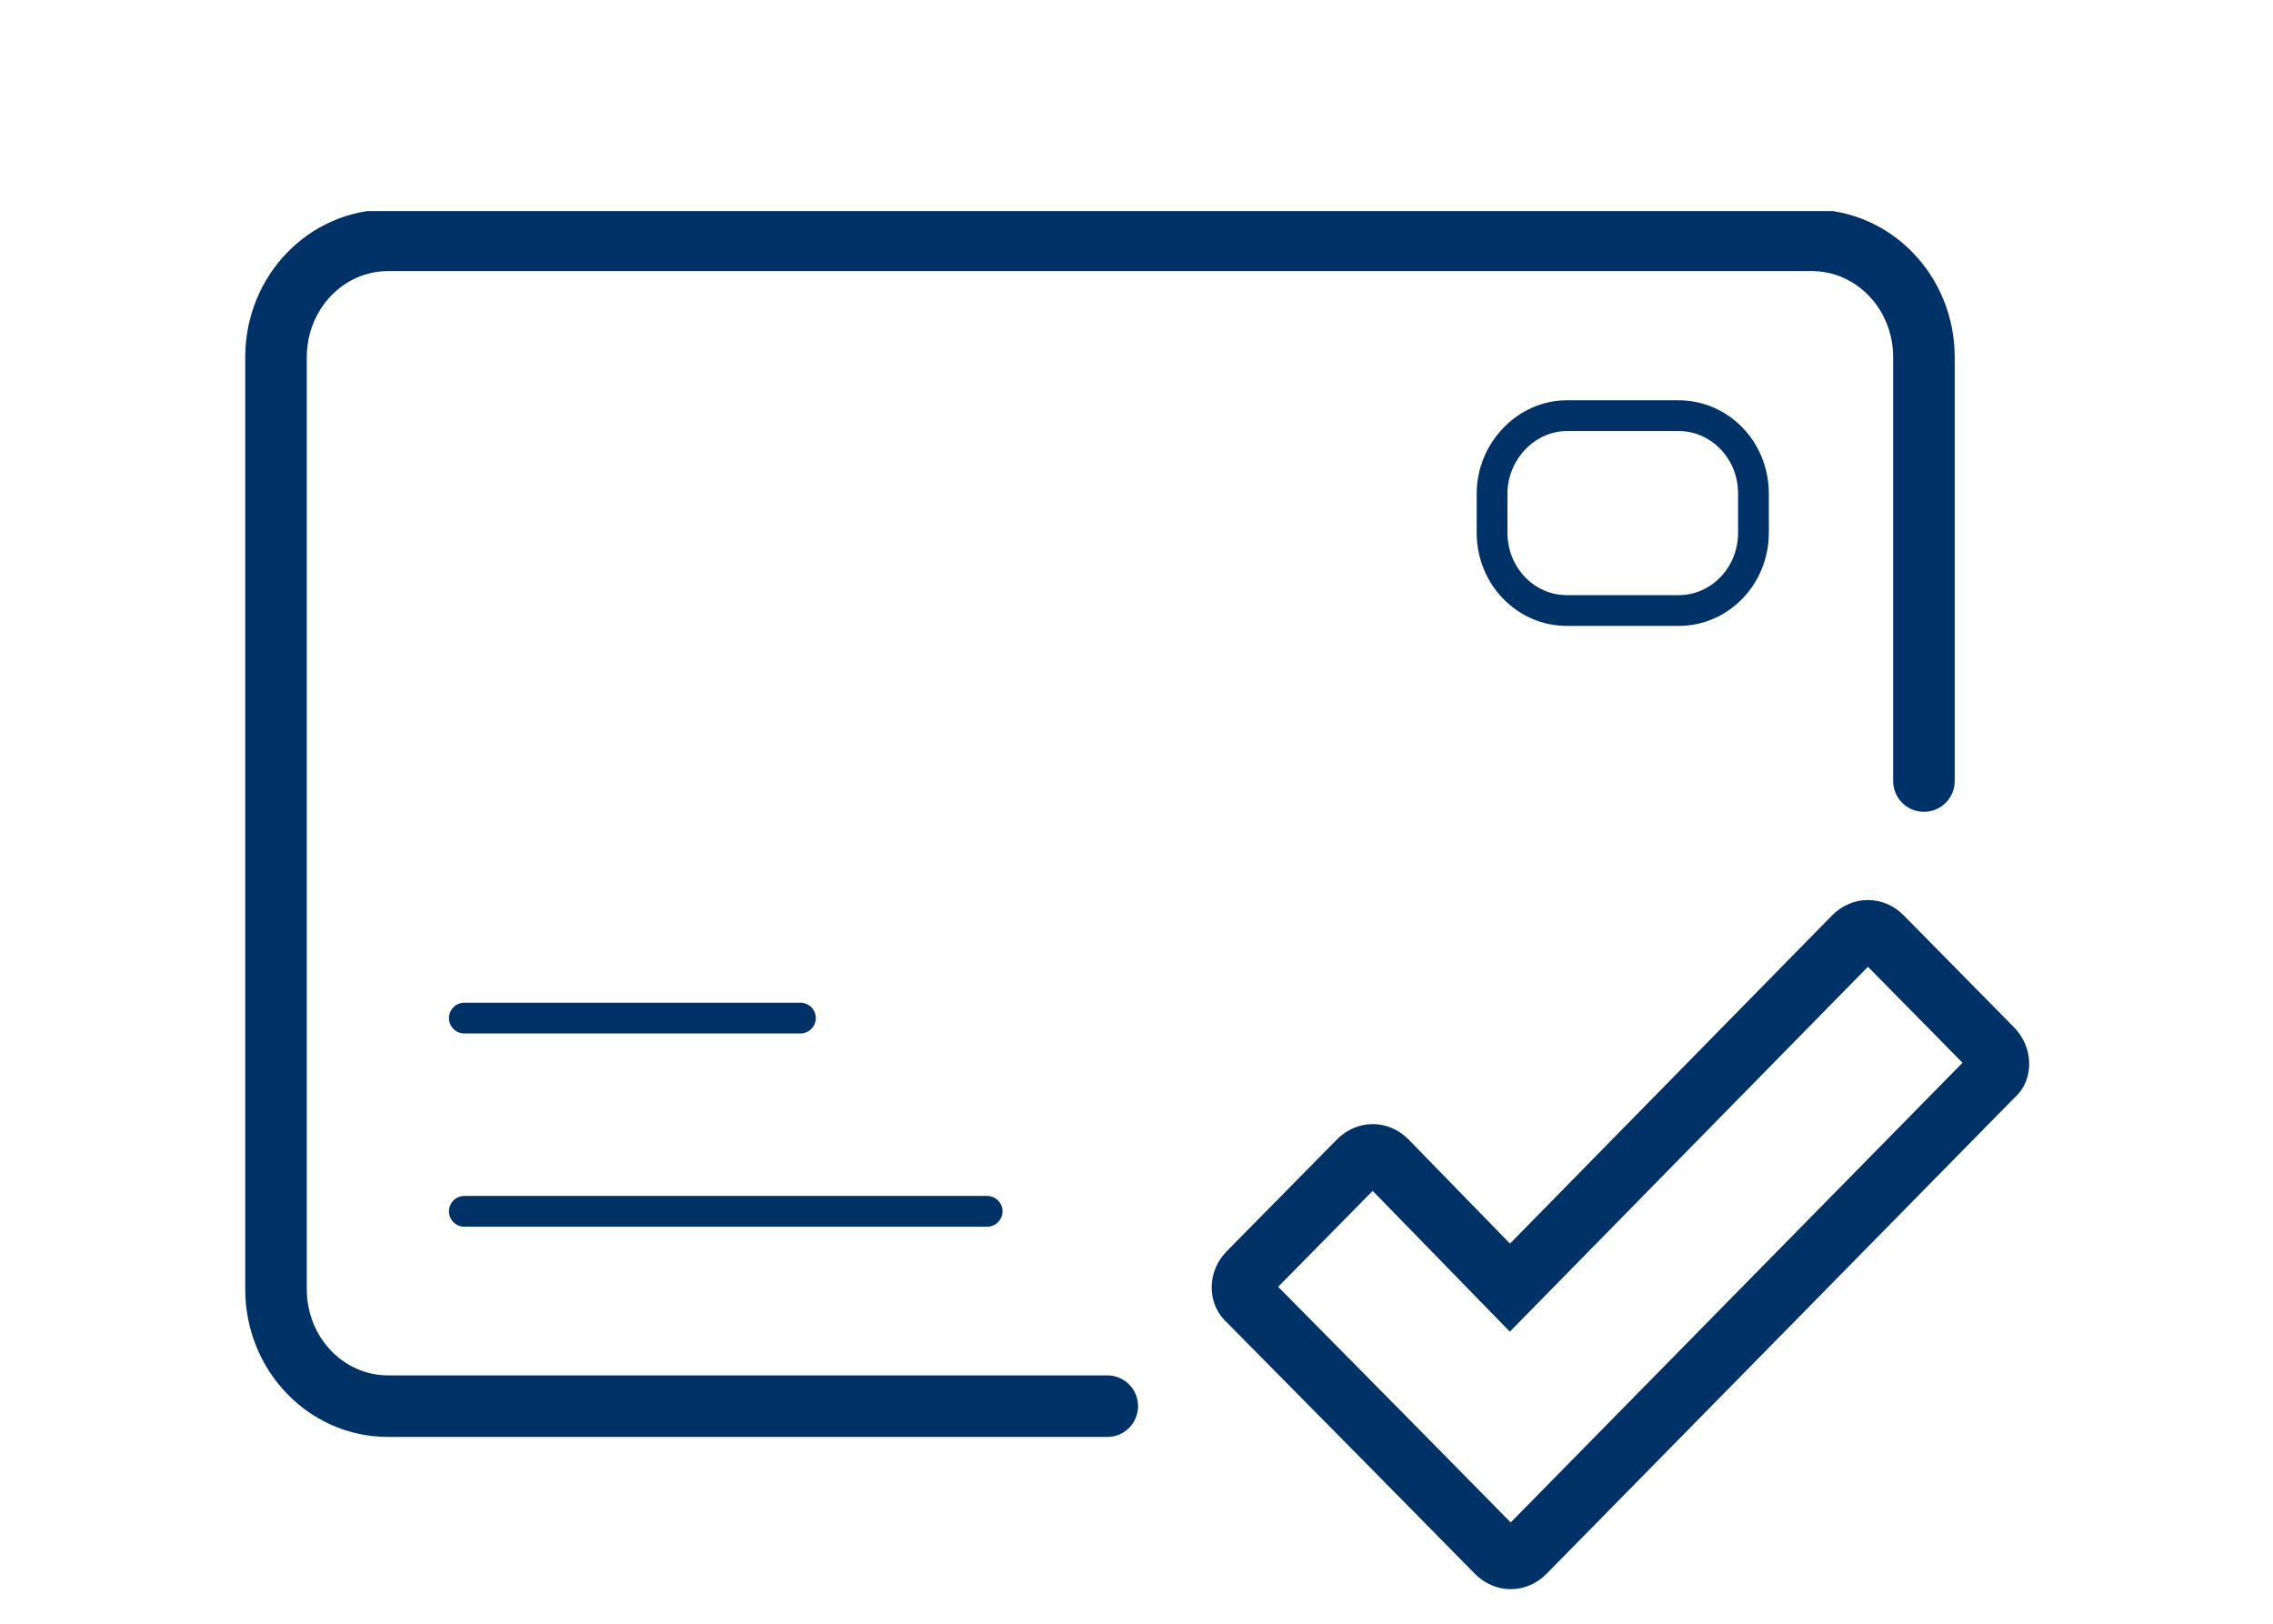 <?xml version="1.0" encoding="utf-8"?>
<!-- Generator: Adobe Illustrator 26.5.0, SVG Export Plug-In . SVG Version: 6.00 Build 0)  -->
<svg version="1.1" id="DebitCard" xmlns="http://www.w3.org/2000/svg" xmlns:xlink="http://www.w3.org/1999/xlink" x="0px" y="0px"
	 width="140px" height="100px" viewBox="0 0 140 100" style="enable-background:new 0 0 140 100;" xml:space="preserve">
<style type="text/css">
	
		.st0{clip-path:url(#SVGID_00000114033136523833105740000008926947612216988329_);fill:none;stroke:#003267;stroke-width:3.792;stroke-linecap:round;stroke-miterlimit:10;}
	
		.st1{clip-path:url(#SVGID_00000153704568834138824250000008888803629825867651_);fill:none;stroke:#003267;stroke-width:1.895;stroke-linecap:round;stroke-miterlimit:10;}
	
		.st2{clip-path:url(#SVGID_00000155130137482680577460000009559831893508439209_);fill:none;stroke:#003267;stroke-width:3.792;stroke-miterlimit:10;}
</style>
<g>
	<g>
		<defs>
			<rect id="SVGID_1_" x="15.1" y="13" width="109.9" height="85"/>
		</defs>
		<clipPath id="SVGID_00000131328855716658870040000002493417482176211098_">
			<use xlink:href="#SVGID_1_"  style="overflow:visible;"/>
		</clipPath>
		
			<path style="clip-path:url(#SVGID_00000131328855716658870040000002493417482176211098_);fill:none;stroke:#003267;stroke-width:3.792;stroke-linecap:round;stroke-miterlimit:10;" d="
			M118.5,48.1V22c0-4-3.1-7.2-6.9-7.2H23.9C20.1,14.8,17,18,17,22v57.4c0,4,3.1,7.2,6.9,7.2h44.3"/>
	</g>
	<g>
		<defs>
			<rect id="SVGID_00000178909663803375716840000000899881509506759559_" x="15.1" y="13" width="109.9" height="85"/>
		</defs>
		<clipPath id="SVGID_00000090266079319256612580000007526262249214163881_">
			<use xlink:href="#SVGID_00000178909663803375716840000000899881509506759559_"  style="overflow:visible;"/>
		</clipPath>
		
			<path style="clip-path:url(#SVGID_00000090266079319256612580000007526262249214163881_);fill:none;stroke:#003267;stroke-width:1.895;stroke-linecap:round;stroke-miterlimit:10;" d="
			M103.4,37.6h-6.9c-2.5,0-4.6-2.1-4.6-4.8v-2.4c0-2.6,2.1-4.8,4.6-4.8h6.9c2.5,0,4.6,2.1,4.6,4.8v2.4
			C108,35.5,105.9,37.6,103.4,37.6z M28.6,74.6h32.2 M28.6,62.7h20.7"/>
	</g>
	<g>
		<defs>
			<rect id="SVGID_00000088813480992201848860000011169101338871288254_" x="15.1" y="13" width="109.9" height="85"/>
		</defs>
		<clipPath id="SVGID_00000102544713729056415170000001429219012615541652_">
			<use xlink:href="#SVGID_00000088813480992201848860000011169101338871288254_"  style="overflow:visible;"/>
		</clipPath>
		
			<path style="clip-path:url(#SVGID_00000102544713729056415170000001429219012615541652_);fill:none;stroke:#003267;stroke-width:3.792;stroke-miterlimit:10;" d="
			M122.7,64.6l-6.8-6.9c-0.5-0.5-1.2-0.5-1.7,0L93,79.3l-7.6-7.8c-0.5-0.5-1.2-0.5-1.7,0l-6.8,6.9c-0.5,0.5-0.5,1.3,0,1.7l8.5,8.6
			l6.8,6.9c0.5,0.5,1.2,0.5,1.7,0l28.9-29.4C123.2,65.9,123.2,65.1,122.7,64.6z"/>
	</g>
</g>
</svg>
